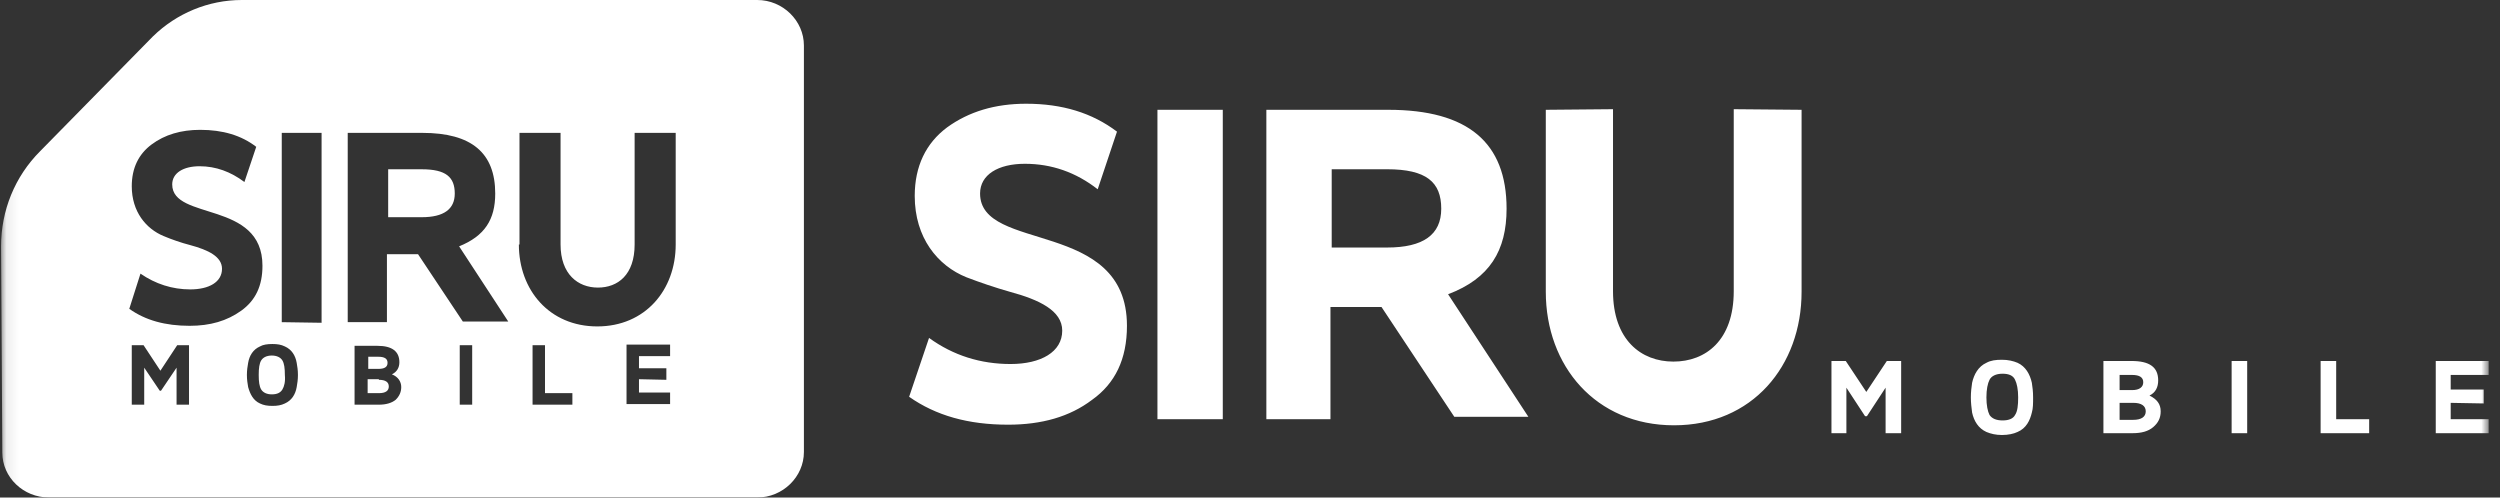 <svg width="201" height="40" viewBox="0 0 201 40" fill="none" xmlns="http://www.w3.org/2000/svg">
<rect x="0" y="0" width="201" height="40" fill="#333333" stroke="none"/>
<g clip-path="url(#clip0_282_83)">
<mask id="mask0_282_83" style="mask-type:luminance" maskUnits="userSpaceOnUse" x="0" y="-20" width="201" height="80">
<path d="M200.086 -20H0.086V60H200.086V-20Z" fill="white"/>
</mask>
<g mask="url(#mask0_282_83)">
<path fill-rule="evenodd" clip-rule="evenodd" d="M19.45 0H60.881C62.933 0 64.634 1.659 64.634 3.659V36.342C64.634 38.342 62.933 40 60.881 40H3.939C1.887 40 0.186 38.39 0.186 36.39L0.086 19.805C0.086 16.927 1.187 14.195 3.238 12.146L12.295 2.927C14.196 1.073 16.748 0 19.45 0ZM39.816 15.561C39.816 12.293 37.914 10.683 33.961 10.683H27.957V25.902H31.109V20.439H33.611L37.214 25.854H40.866L36.913 19.805C38.965 18.976 39.816 17.659 39.816 15.561ZM33.911 13.61C35.862 13.61 36.563 14.244 36.563 15.561C36.563 16.829 35.662 17.463 33.911 17.463H31.209V13.61H33.911ZM25.855 25.951V10.683H22.653V25.902L25.855 25.951ZM10.394 24.829C11.695 25.756 13.296 26.195 15.247 26.195C16.898 26.195 18.249 25.805 19.4 24.976C20.551 24.146 21.102 22.976 21.102 21.366C21.102 16.098 13.846 17.756 13.846 14.829C13.846 13.902 14.747 13.366 16.048 13.366C17.349 13.366 18.55 13.805 19.651 14.634L20.601 11.805C19.4 10.878 17.899 10.439 16.098 10.439C14.547 10.439 13.246 10.829 12.195 11.61C11.144 12.39 10.594 13.512 10.594 14.976C10.594 17.024 11.745 18.39 13.146 18.976C13.846 19.268 14.547 19.512 15.297 19.707C16.748 20.098 17.849 20.634 17.849 21.61C17.849 22.683 16.798 23.268 15.297 23.268C13.846 23.268 12.495 22.829 11.294 22L10.394 24.829ZM41.717 19.659C41.717 23.317 44.169 26.244 48.022 26.244C51.874 26.244 54.326 23.317 54.326 19.659V10.683H51.024V19.659C51.024 22.098 49.673 23.122 48.072 23.122C46.47 23.122 45.069 22.049 45.069 19.659V10.683H41.767V19.659H41.717ZM11.595 32.537V29.561L12.845 31.415H12.945L14.196 29.561V32.537H15.197V27.756H14.246L12.896 29.805L11.544 27.756H10.594V32.537H11.595ZM22.703 31.317C22.553 31.561 22.302 31.707 21.852 31.707C21.452 31.707 21.152 31.561 21.002 31.317C20.851 31.073 20.801 30.683 20.801 30.146C20.801 29.61 20.851 29.22 21.002 28.976C21.152 28.732 21.452 28.585 21.852 28.585C22.252 28.585 22.553 28.732 22.703 28.976C22.853 29.22 22.903 29.61 22.903 30.146C22.953 30.683 22.853 31.073 22.703 31.317ZM22.903 32.439C23.453 32.195 23.753 31.707 23.854 31.122C23.904 30.829 23.954 30.537 23.954 30.146C23.954 29.756 23.904 29.463 23.854 29.171C23.753 28.585 23.453 28.098 22.903 27.854C22.603 27.707 22.302 27.659 21.902 27.659C21.502 27.659 21.152 27.707 20.901 27.854C20.351 28.098 20.051 28.585 19.951 29.171C19.901 29.463 19.851 29.756 19.851 30.146C19.851 30.537 19.901 30.829 19.951 31.122C20.101 31.659 20.351 32.195 20.901 32.439C21.202 32.585 21.502 32.634 21.902 32.634C22.302 32.634 22.603 32.585 22.903 32.439ZM28.557 32.537H30.459C31.059 32.537 31.509 32.39 31.809 32.146C32.11 31.854 32.26 31.512 32.26 31.122C32.26 30.683 32.01 30.293 31.509 30.098C31.91 29.902 32.11 29.561 32.11 29.122C32.11 28.244 31.509 27.805 30.358 27.805H28.507V32.537H28.557ZM30.459 30.537C31.009 30.537 31.259 30.732 31.259 31.073C31.259 31.415 31.009 31.61 30.459 31.61H29.558V30.488H30.459V30.537ZM30.409 28.683C30.909 28.683 31.159 28.829 31.159 29.171C31.159 29.512 30.909 29.659 30.409 29.659H29.608V28.683H30.409ZM37.964 32.537V27.756H36.963V32.537H37.964ZM46.02 32.537V31.61H43.818V27.756H42.818V32.537H46.02ZM53.576 30.537V29.61H51.374V28.634H53.876V27.707H50.373V32.488H53.876V31.561H51.374V30.488L53.576 30.537Z" fill="white"/>
<path fill-rule="evenodd" clip-rule="evenodd" d="M148.45 34.828V31.169L149.951 33.462H150.101L151.602 31.169V34.828H152.853V29.023H151.702L150.051 31.511L148.4 29.023H147.249V34.828H148.45ZM162.01 33.364C161.86 33.657 161.509 33.803 161.009 33.803C160.509 33.803 160.158 33.657 159.958 33.364C159.808 33.072 159.708 32.584 159.708 31.95C159.708 31.316 159.808 30.828 159.958 30.535C160.108 30.242 160.459 30.047 161.009 30.047C161.509 30.047 161.86 30.194 162.01 30.535C162.16 30.828 162.26 31.316 162.26 31.95C162.26 32.584 162.21 33.072 162.01 33.364ZM162.21 34.73C162.91 34.437 163.211 33.803 163.361 33.169C163.461 32.828 163.461 32.437 163.461 31.95C163.461 31.462 163.411 31.12 163.361 30.779C163.211 30.096 162.86 29.462 162.21 29.169C161.86 29.023 161.459 28.925 160.959 28.925C160.459 28.925 160.058 28.974 159.708 29.169C159.058 29.462 158.707 30.096 158.557 30.779C158.507 31.12 158.457 31.511 158.457 31.95C158.457 32.389 158.507 32.779 158.557 33.169C158.707 33.852 159.058 34.437 159.708 34.73C160.058 34.876 160.459 34.974 160.959 34.974C161.459 34.974 161.91 34.876 162.21 34.73ZM169.165 34.828H171.467C172.167 34.828 172.718 34.681 173.118 34.34C173.518 33.998 173.719 33.608 173.719 33.072C173.719 32.486 173.418 32.096 172.818 31.803C173.318 31.559 173.518 31.12 173.518 30.584C173.518 29.511 172.818 29.023 171.367 29.023H169.115V34.828H169.165ZM171.517 32.389C172.167 32.389 172.518 32.633 172.518 33.072C172.518 33.511 172.167 33.755 171.517 33.755H170.416V32.389H171.517ZM171.417 30.145C172.017 30.145 172.317 30.34 172.317 30.73C172.317 31.12 172.017 31.364 171.417 31.364H170.416V30.145H171.417ZM180.674 34.828V29.023H179.423V34.828H180.674ZM190.481 34.828V33.706H187.829V29.023H186.578V34.828H190.481ZM199.688 32.437V31.316H197.036V30.145H200.088V29.023H195.835V34.828H200.088V33.706H197.036V32.389L199.688 32.437ZM121.129 16.779C121.129 11.462 118.027 8.828 111.622 8.828H101.815V33.706H106.969V24.681H111.072L116.926 33.511H122.881L116.426 23.657C119.778 22.389 121.129 20.145 121.129 16.779ZM111.522 13.608C114.675 13.608 115.876 14.633 115.876 16.779C115.876 18.876 114.424 19.901 111.522 19.901H107.069V13.608H111.522ZM98.312 33.706V8.828H93.058V33.706H98.312ZM73.094 31.901C75.245 33.413 77.847 34.145 81.05 34.145C83.752 34.145 86.003 33.511 87.805 32.145C89.656 30.828 90.607 28.876 90.607 26.194C90.607 17.559 78.798 20.34 78.798 15.559C78.798 14.047 80.249 13.169 82.401 13.169C84.552 13.169 86.504 13.852 88.255 15.218L89.806 10.584C87.805 9.072 85.403 8.34 82.501 8.34C79.999 8.34 77.897 8.974 76.146 10.242C74.445 11.511 73.544 13.364 73.544 15.755C73.544 19.12 75.395 21.364 77.697 22.291C78.848 22.73 79.999 23.12 81.2 23.462C83.551 24.096 85.403 24.974 85.403 26.584C85.403 28.291 83.701 29.267 81.25 29.267C78.848 29.267 76.646 28.584 74.695 27.169L73.094 31.901ZM124.282 23.462C124.282 29.413 128.285 34.194 134.589 34.194C140.894 34.194 144.847 29.413 144.847 23.462V8.828L139.393 8.779V23.413C139.393 27.364 137.141 29.072 134.539 29.072C131.937 29.072 129.686 27.316 129.686 23.413V8.779L124.282 8.828V23.462Z" fill="white"/>
</g>
</g>
<defs>
<clipPath id="clip0_282_83">
<rect width="201" height="40" fill="white"/>
</clipPath>
</defs>
</svg>
